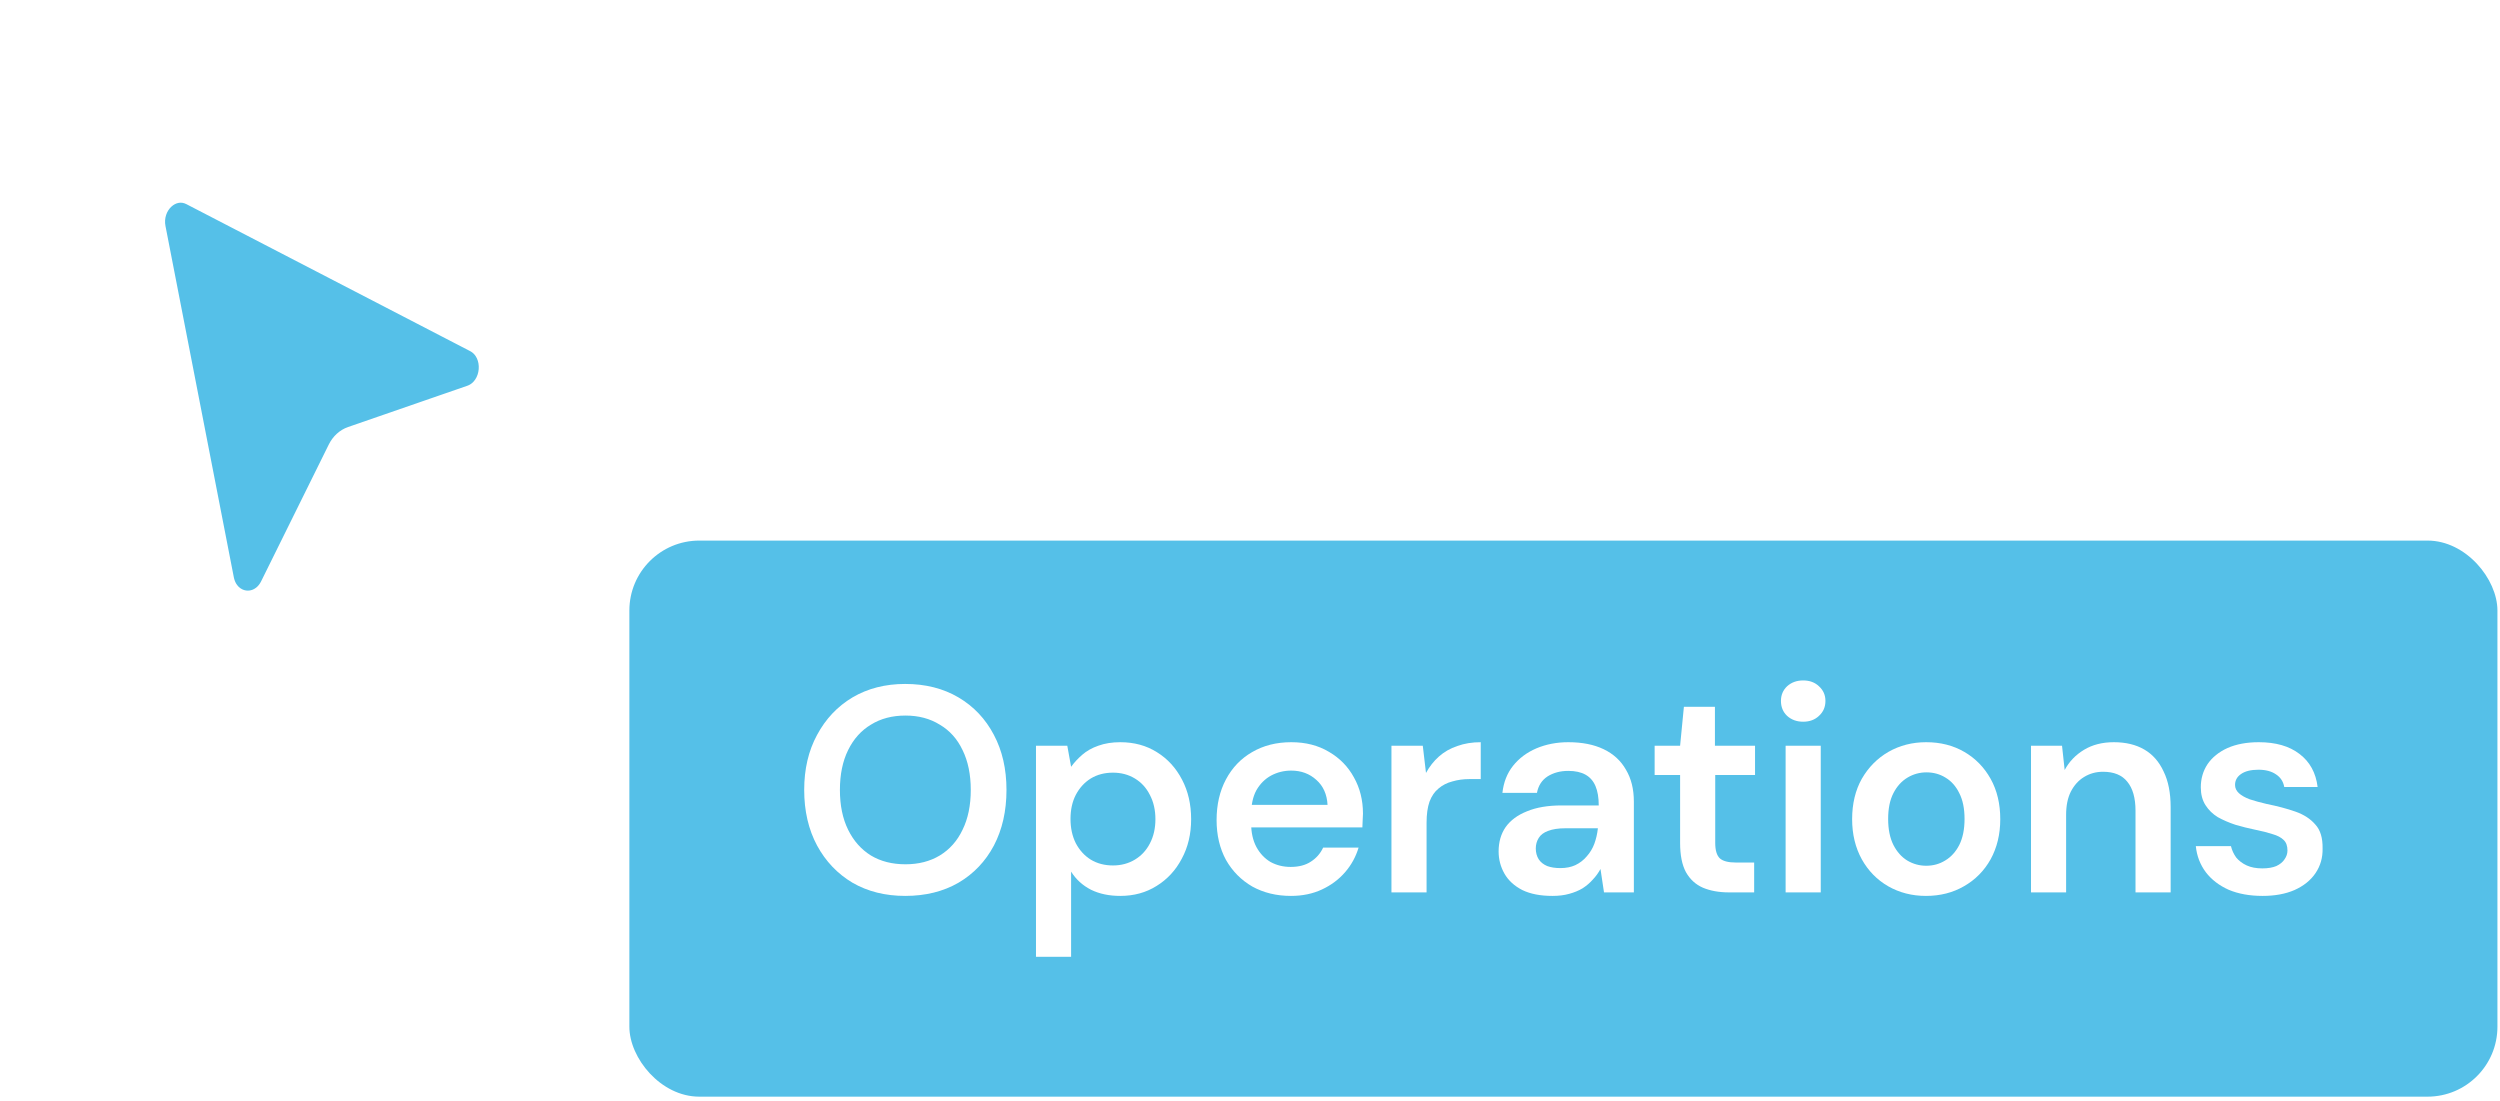 <svg width="143" height="63" viewBox="0 0 143 63" fill="none" xmlns="http://www.w3.org/2000/svg">
<g filter="url(#filter0_d_94_3427)">
<path fill-rule="evenodd" clip-rule="evenodd" d="M8.975 10.933C8.73 9.676 9.869 8.611 10.891 9.14L27.117 17.545C28.248 18.131 28.099 20.028 26.889 20.447L20.073 22.805C19.727 22.924 19.434 23.193 19.255 23.554L15.388 31.373C14.77 32.623 13.15 32.391 12.882 31.014L8.975 10.933Z" fill="#55C0E8"/>
<path fill-rule="evenodd" clip-rule="evenodd" d="M8.975 10.933C8.73 9.676 9.869 8.611 10.891 9.14L27.117 17.545C28.248 18.131 28.099 20.028 26.889 20.447L20.073 22.805C19.727 22.924 19.434 23.193 19.255 23.554L15.388 31.373C14.77 32.623 13.15 32.391 12.882 31.014L8.975 10.933Z" stroke="white"/>
</g>
<rect x="36" y="30.921" width="106.853" height="31.808" rx="4" fill="#55C0E8"/>
<path d="M51.777 51.246C50.639 51.246 49.634 50.995 48.763 50.492C47.903 49.979 47.228 49.27 46.737 48.365C46.246 47.45 46 46.389 46 45.184C46 43.989 46.246 42.94 46.737 42.036C47.228 41.12 47.903 40.406 48.763 39.892C49.634 39.379 50.639 39.122 51.777 39.122C52.938 39.122 53.954 39.379 54.825 39.892C55.696 40.406 56.371 41.12 56.851 42.036C57.331 42.94 57.571 43.989 57.571 45.184C57.571 46.389 57.331 47.45 56.851 48.365C56.371 49.27 55.696 49.979 54.825 50.492C53.954 50.995 52.938 51.246 51.777 51.246ZM51.794 49.437C52.542 49.437 53.195 49.27 53.753 48.935C54.323 48.589 54.758 48.097 55.059 47.461C55.372 46.825 55.528 46.066 55.528 45.184C55.528 44.302 55.372 43.543 55.059 42.906C54.758 42.27 54.323 41.784 53.753 41.45C53.195 41.103 52.542 40.93 51.794 40.93C51.035 40.93 50.376 41.103 49.818 41.45C49.26 41.784 48.824 42.27 48.512 42.906C48.199 43.543 48.043 44.302 48.043 45.184C48.043 46.066 48.199 46.825 48.512 47.461C48.824 48.097 49.26 48.589 49.818 48.935C50.376 49.27 51.035 49.437 51.794 49.437Z" fill="white"/>
<path d="M59.258 54.729V42.655H61.049L61.267 43.861C61.446 43.615 61.658 43.386 61.903 43.174C62.16 42.951 62.467 42.778 62.824 42.655C63.193 42.521 63.611 42.454 64.08 42.454C64.873 42.454 65.571 42.644 66.174 43.024C66.787 43.403 67.267 43.928 67.614 44.598C67.96 45.256 68.133 46.01 68.133 46.858C68.133 47.707 67.954 48.46 67.597 49.119C67.251 49.778 66.771 50.297 66.157 50.676C65.554 51.056 64.862 51.246 64.08 51.246C63.444 51.246 62.886 51.129 62.406 50.894C61.926 50.648 61.546 50.302 61.267 49.856V54.729H59.258ZM63.662 49.504C64.13 49.504 64.549 49.392 64.918 49.169C65.286 48.946 65.571 48.639 65.772 48.248C65.984 47.846 66.09 47.383 66.09 46.858C66.09 46.334 65.984 45.87 65.772 45.468C65.571 45.066 65.286 44.754 64.918 44.531C64.549 44.307 64.13 44.196 63.662 44.196C63.182 44.196 62.757 44.307 62.389 44.531C62.032 44.754 61.747 45.066 61.535 45.468C61.334 45.859 61.233 46.317 61.233 46.842C61.233 47.366 61.334 47.83 61.535 48.231C61.747 48.633 62.032 48.946 62.389 49.169C62.757 49.392 63.182 49.504 63.662 49.504Z" fill="white"/>
<path d="M73.842 51.246C73.016 51.246 72.279 51.067 71.632 50.71C70.996 50.341 70.493 49.834 70.125 49.186C69.768 48.527 69.589 47.768 69.589 46.909C69.589 46.027 69.768 45.251 70.125 44.581C70.482 43.911 70.979 43.392 71.615 43.024C72.263 42.644 73.011 42.454 73.859 42.454C74.685 42.454 75.405 42.638 76.019 43.007C76.633 43.364 77.108 43.85 77.443 44.464C77.789 45.078 77.962 45.77 77.962 46.54C77.962 46.652 77.956 46.775 77.945 46.909C77.945 47.042 77.939 47.182 77.928 47.327H71.046V46.038H75.936C75.902 45.435 75.69 44.961 75.299 44.614C74.909 44.257 74.428 44.078 73.859 44.078C73.446 44.078 73.061 44.173 72.704 44.363C72.358 44.553 72.079 44.832 71.866 45.2C71.665 45.569 71.565 46.038 71.565 46.607V47.093C71.565 47.617 71.665 48.07 71.866 48.449C72.067 48.818 72.335 49.102 72.67 49.303C73.016 49.493 73.401 49.588 73.826 49.588C74.294 49.588 74.68 49.487 74.981 49.286C75.294 49.086 75.528 48.818 75.684 48.483H77.711C77.554 49.007 77.297 49.476 76.94 49.889C76.583 50.302 76.142 50.632 75.617 50.877C75.093 51.123 74.501 51.246 73.842 51.246Z" fill="white"/>
<path d="M79.591 51.045V42.655H81.383L81.567 44.212C81.768 43.844 82.014 43.532 82.304 43.275C82.605 43.007 82.957 42.806 83.359 42.672C83.761 42.527 84.207 42.454 84.698 42.454V44.564H84.045C83.699 44.564 83.376 44.609 83.074 44.698C82.773 44.776 82.51 44.91 82.287 45.1C82.064 45.279 81.891 45.53 81.768 45.854C81.656 46.177 81.6 46.579 81.6 47.059V51.045H79.591Z" fill="white"/>
<path d="M88.802 51.246C88.109 51.246 87.535 51.134 87.077 50.911C86.619 50.676 86.279 50.364 86.055 49.973C85.832 49.582 85.721 49.158 85.721 48.7C85.721 48.164 85.854 47.701 86.122 47.31C86.401 46.92 86.809 46.618 87.345 46.406C87.881 46.183 88.539 46.071 89.321 46.071H91.448C91.448 45.625 91.386 45.256 91.263 44.966C91.141 44.676 90.951 44.458 90.694 44.313C90.437 44.168 90.108 44.095 89.706 44.095C89.248 44.095 88.852 44.201 88.517 44.413C88.193 44.626 87.992 44.938 87.914 45.351H85.938C86.005 44.748 86.206 44.235 86.541 43.811C86.887 43.375 87.334 43.04 87.881 42.806C88.439 42.571 89.047 42.454 89.706 42.454C90.499 42.454 91.174 42.588 91.732 42.856C92.29 43.124 92.715 43.515 93.005 44.028C93.306 44.531 93.457 45.139 93.457 45.854V51.045H91.749L91.548 49.705C91.436 49.917 91.291 50.118 91.112 50.308C90.945 50.498 90.75 50.665 90.526 50.81C90.303 50.944 90.046 51.05 89.756 51.128C89.477 51.207 89.159 51.246 88.802 51.246ZM89.254 49.655C89.578 49.655 89.862 49.599 90.108 49.487C90.365 49.365 90.582 49.197 90.761 48.985C90.951 48.773 91.096 48.533 91.196 48.265C91.297 47.986 91.364 47.696 91.397 47.394V47.377H89.538C89.137 47.377 88.807 47.428 88.55 47.528C88.305 47.617 88.126 47.751 88.015 47.93C87.903 48.109 87.847 48.31 87.847 48.533C87.847 48.767 87.903 48.974 88.015 49.153C88.126 49.32 88.288 49.448 88.5 49.538C88.712 49.616 88.963 49.655 89.254 49.655Z" fill="white"/>
<path d="M98.898 51.045C98.329 51.045 97.832 50.955 97.408 50.777C96.995 50.598 96.671 50.302 96.436 49.889C96.213 49.476 96.102 48.918 96.102 48.215V44.33H94.645V42.655H96.102L96.319 40.428H98.094V42.655H100.388V44.33H98.111V48.215C98.111 48.639 98.2 48.935 98.379 49.102C98.558 49.258 98.865 49.337 99.3 49.337H100.338V51.045H98.898Z" fill="white"/>
<path d="M102.137 51.045V42.655H104.147V51.045H102.137ZM103.142 41.282C102.774 41.282 102.467 41.17 102.221 40.947C101.987 40.724 101.87 40.439 101.87 40.093C101.87 39.758 101.987 39.479 102.221 39.256C102.467 39.032 102.774 38.921 103.142 38.921C103.511 38.921 103.812 39.032 104.046 39.256C104.292 39.479 104.415 39.758 104.415 40.093C104.415 40.439 104.292 40.724 104.046 40.947C103.812 41.17 103.511 41.282 103.142 41.282Z" fill="white"/>
<path d="M110.162 51.246C109.369 51.246 108.649 51.062 108.002 50.693C107.365 50.325 106.863 49.811 106.495 49.153C106.126 48.483 105.942 47.718 105.942 46.858C105.942 45.976 106.126 45.206 106.495 44.547C106.874 43.889 107.382 43.375 108.018 43.007C108.666 42.638 109.386 42.454 110.179 42.454C110.994 42.454 111.719 42.638 112.356 43.007C112.992 43.375 113.494 43.889 113.863 44.547C114.231 45.206 114.415 45.976 114.415 46.858C114.415 47.718 114.231 48.483 113.863 49.153C113.494 49.811 112.986 50.325 112.339 50.693C111.702 51.062 110.977 51.246 110.162 51.246ZM110.179 49.521C110.58 49.521 110.943 49.42 111.267 49.219C111.602 49.019 111.87 48.723 112.071 48.332C112.272 47.93 112.372 47.433 112.372 46.842C112.372 46.25 112.272 45.759 112.071 45.368C111.881 44.977 111.619 44.681 111.284 44.48C110.96 44.279 110.597 44.179 110.195 44.179C109.805 44.179 109.442 44.279 109.107 44.48C108.772 44.681 108.504 44.977 108.303 45.368C108.102 45.759 108.002 46.25 108.002 46.842C108.002 47.433 108.102 47.93 108.303 48.332C108.504 48.723 108.766 49.019 109.09 49.219C109.425 49.42 109.788 49.521 110.179 49.521Z" fill="white"/>
<path d="M116.173 51.045V42.655H117.948L118.099 44.045C118.356 43.565 118.724 43.18 119.204 42.89C119.684 42.599 120.253 42.454 120.912 42.454C121.593 42.454 122.174 42.594 122.654 42.873C123.134 43.152 123.502 43.571 123.759 44.129C124.027 44.676 124.161 45.357 124.161 46.172V51.045H122.151V46.373C122.151 45.647 121.995 45.094 121.682 44.715C121.381 44.335 120.918 44.145 120.292 44.145C119.891 44.145 119.528 44.246 119.204 44.447C118.891 44.637 118.64 44.916 118.45 45.284C118.272 45.642 118.182 46.082 118.182 46.607V51.045H116.173Z" fill="white"/>
<path d="M129.419 51.246C128.683 51.246 128.035 51.129 127.477 50.894C126.93 50.648 126.495 50.313 126.171 49.889C125.847 49.454 125.657 48.957 125.601 48.399H127.611C127.667 48.633 127.767 48.851 127.912 49.052C128.069 49.242 128.27 49.392 128.515 49.504C128.761 49.616 129.057 49.672 129.403 49.672C129.726 49.672 129.994 49.627 130.206 49.538C130.419 49.437 130.575 49.309 130.675 49.153C130.787 48.996 130.843 48.829 130.843 48.65C130.843 48.382 130.77 48.181 130.625 48.047C130.48 47.902 130.268 47.791 129.989 47.712C129.721 47.623 129.392 47.539 129.001 47.461C128.621 47.383 128.242 47.288 127.862 47.176C127.494 47.054 127.159 46.909 126.857 46.741C126.567 46.562 126.333 46.334 126.154 46.054C125.975 45.775 125.886 45.435 125.886 45.033C125.886 44.542 126.014 44.101 126.271 43.71C126.539 43.319 126.919 43.012 127.41 42.789C127.912 42.566 128.51 42.454 129.202 42.454C130.173 42.454 130.949 42.678 131.529 43.124C132.121 43.571 132.467 44.201 132.568 45.016H130.659C130.603 44.704 130.447 44.464 130.19 44.296C129.933 44.118 129.598 44.028 129.185 44.028C128.75 44.028 128.415 44.112 128.18 44.279C127.957 44.436 127.845 44.642 127.845 44.899C127.845 45.078 127.918 45.234 128.063 45.368C128.208 45.502 128.415 45.619 128.683 45.72C128.951 45.809 129.274 45.898 129.654 45.987C130.268 46.11 130.815 46.255 131.295 46.423C131.775 46.59 132.155 46.836 132.434 47.16C132.724 47.472 132.863 47.93 132.852 48.533C132.863 49.058 132.729 49.526 132.45 49.94C132.171 50.353 131.769 50.676 131.245 50.911C130.731 51.134 130.123 51.246 129.419 51.246Z" fill="white"/>
<defs>
<filter id="filter0_d_94_3427" x="4.288" y="6.375" width="28.251" height="32.628" filterUnits="userSpaceOnUse" color-interpolation-filters="sRGB">
<feFlood flood-opacity="0" result="BackgroundImageFix"/>
<feColorMatrix in="SourceAlpha" type="matrix" values="0 0 0 0 0 0 0 0 0 0 0 0 0 0 0 0 0 0 127 0" result="hardAlpha"/>
<feOffset dy="2.093"/>
<feGaussianBlur stdDeviation="2.093"/>
<feColorMatrix type="matrix" values="0 0 0 0 0 0 0 0 0 0 0 0 0 0 0 0 0 0 0.25 0"/>
<feBlend mode="normal" in2="BackgroundImageFix" result="effect1_dropShadow_94_3427"/>
<feBlend mode="normal" in="SourceGraphic" in2="effect1_dropShadow_94_3427" result="shape"/>
</filter>
</defs>
</svg>
